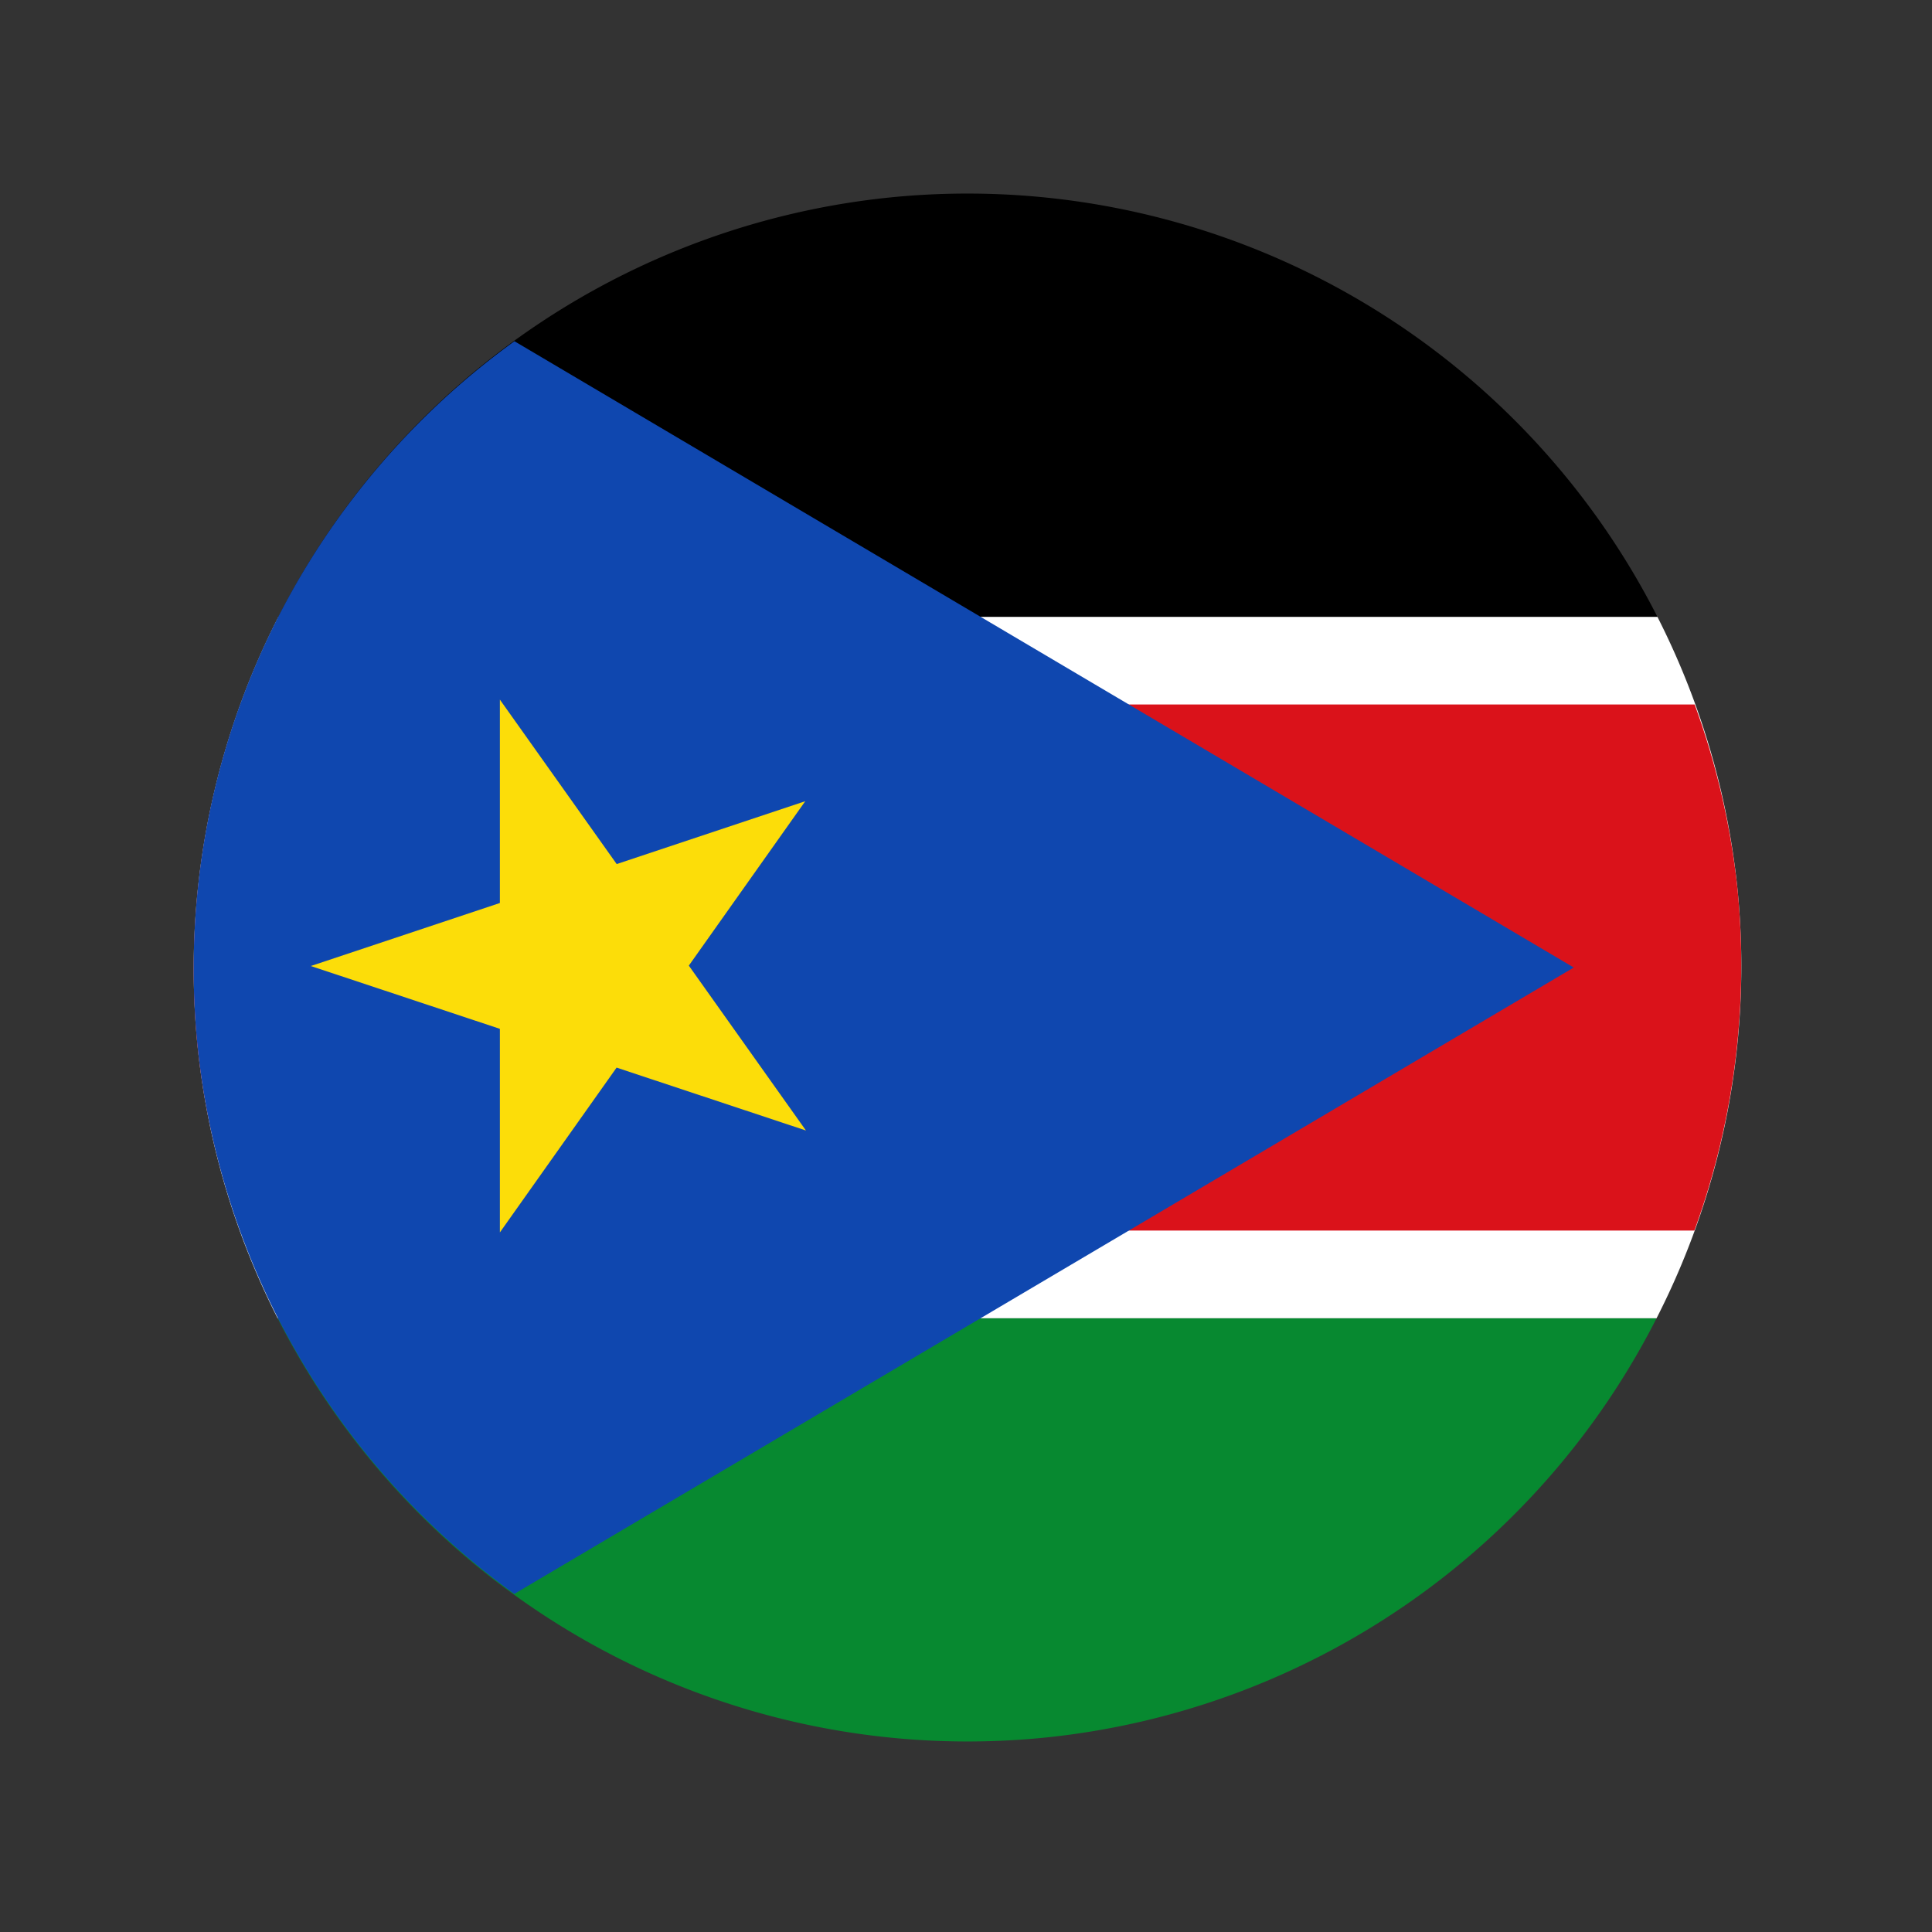 <?xml version="1.0" encoding="UTF-8" standalone="no"?>
<!-- Created with Inkscape (http://www.inkscape.org/) -->

<svg
   xmlns:dc="http://purl.org/dc/elements/1.1/"
   xmlns:cc="http://creativecommons.org/ns#"
   xmlns:rdf="http://www.w3.org/1999/02/22-rdf-syntax-ns#"
   xmlns:svg="http://www.w3.org/2000/svg"
   xmlns="http://www.w3.org/2000/svg"
   xmlns:sodipodi="http://sodipodi.sourceforge.net/DTD/sodipodi-0.dtd"
   xmlns:inkscape="http://www.inkscape.org/namespaces/inkscape"
   width="100mm"
   height="100mm"
   viewBox="0 0 100 100"
   version="1.1"
   id="svg8"
   inkscape:version="0.92.4 (5da689c313, 2019-01-14)"
   sodipodi:docname="southsudan.svg">
  <rect x="0" y="0" width="100" height="100" fill="#333333" stroke="none"/>
  <defs
     id="defs2">
    <inkscape:perspective
       sodipodi:type="inkscape:persp3d"
       inkscape:vp_x="0 : 148.49999 : 1"
       inkscape:vp_y="0 : 999.99996 : 0"
       inkscape:vp_z="210 : 148.49999 : 1"
       inkscape:persp3d-origin="105 : 98.999996 : 1"
       id="perspective841" />
  </defs>
  <sodipodi:namedview
     id="base"
     pagecolor="#ffffff"
     bordercolor="#666666"
     borderopacity="1.0"
     inkscape:pageopacity="0.0"
     inkscape:pageshadow="2"
     inkscape:zoom="1.6328077"
     inkscape:cx="131.36664"
     inkscape:cy="198.53067"
     inkscape:document-units="mm"
     inkscape:current-layer="layer1"
     showgrid="false"
     inkscape:snap-object-midpoints="true"
     inkscape:window-width="1920"
     inkscape:window-height="1001"
     inkscape:window-x="-9"
     inkscape:window-y="-9"
     inkscape:window-maximized="1"
     showguides="true"
     inkscape:snap-smooth-nodes="true"
     inkscape:snap-midpoints="true"
     inkscape:snap-intersection-paths="true"
     inkscape:object-paths="true"
     inkscape:object-nodes="true" />
  <g
     inkscape:label="Layer 1"
     inkscape:groupmode="layer"
     id="layer1"
     transform="translate(-44.979,-148.833)">
    <path
       style="fill:#078930;stroke-width:0.669"
       d="M 54.229 257.482 A 151.17 151.17 0 0 0 204.166 339.381 A 151.17 151.17 0 0 0 323.559 257.482 L 54.229 257.482 z "
       transform="matrix(0.265,0,0,0.265,44.979,148.833)"
       id="path2" />
    <path
       style="fill:#ffffff;stroke-width:0.669"
       d="M 54.393 120.471 A 151.17 151.17 0 0 0 38.572 204.166 A 151.17 151.17 0 0 0 54.229 257.482 L 323.559 257.482 A 151.17 151.17 0 0 0 339.381 173.785 A 151.17 151.17 0 0 0 323.723 120.471 L 54.393 120.471 z "
       transform="matrix(0.265,0,0,0.265,44.979,148.833)"
       id="path4" />
    <path
       style="stroke-width:0.669"
       d="M 188.877 37.807 A 151.17 151.17 0 0 0 173.785 38.572 A 151.17 151.17 0 0 0 54.393 120.471 L 323.723 120.471 A 151.17 151.17 0 0 0 188.877 37.807 z "
       transform="matrix(0.265,0,0,0.265,44.979,148.833)"
       id="path6" />
    <path
       style="fill:#da121a;stroke-width:0.669"
       d="M 47.006 137.598 A 151.17 151.17 0 0 0 38.572 204.166 A 151.17 151.17 0 0 0 46.955 240.355 L 330.947 240.355 A 151.17 151.17 0 0 0 339.381 173.785 A 151.17 151.17 0 0 0 330.998 137.598 L 47.006 137.598 z "
       transform="matrix(0.265,0,0,0.265,44.979,148.833)"
       id="path8" />
    <path
       style="fill:#0f47af;stroke-width:0.669"
       d="M 100.48 66.646 A 151.17 151.17 0 0 0 38.572 204.166 A 151.17 151.17 0 0 0 100.445 311.326 L 307.389 188.977 L 100.48 66.646 z "
       transform="matrix(0.265,0,0,0.265,44.979,148.833)"
       id="path10" />
    <path
       inkscape:connector-curvature="0"
       style="fill:#fcdd09;stroke-width:0.177"
       d="m 86.66,190.302 -25.595,8.532 25.63,8.514 -15.842,-22.303 v 27.577 z"
       id="path12" />
  </g>
</svg>
